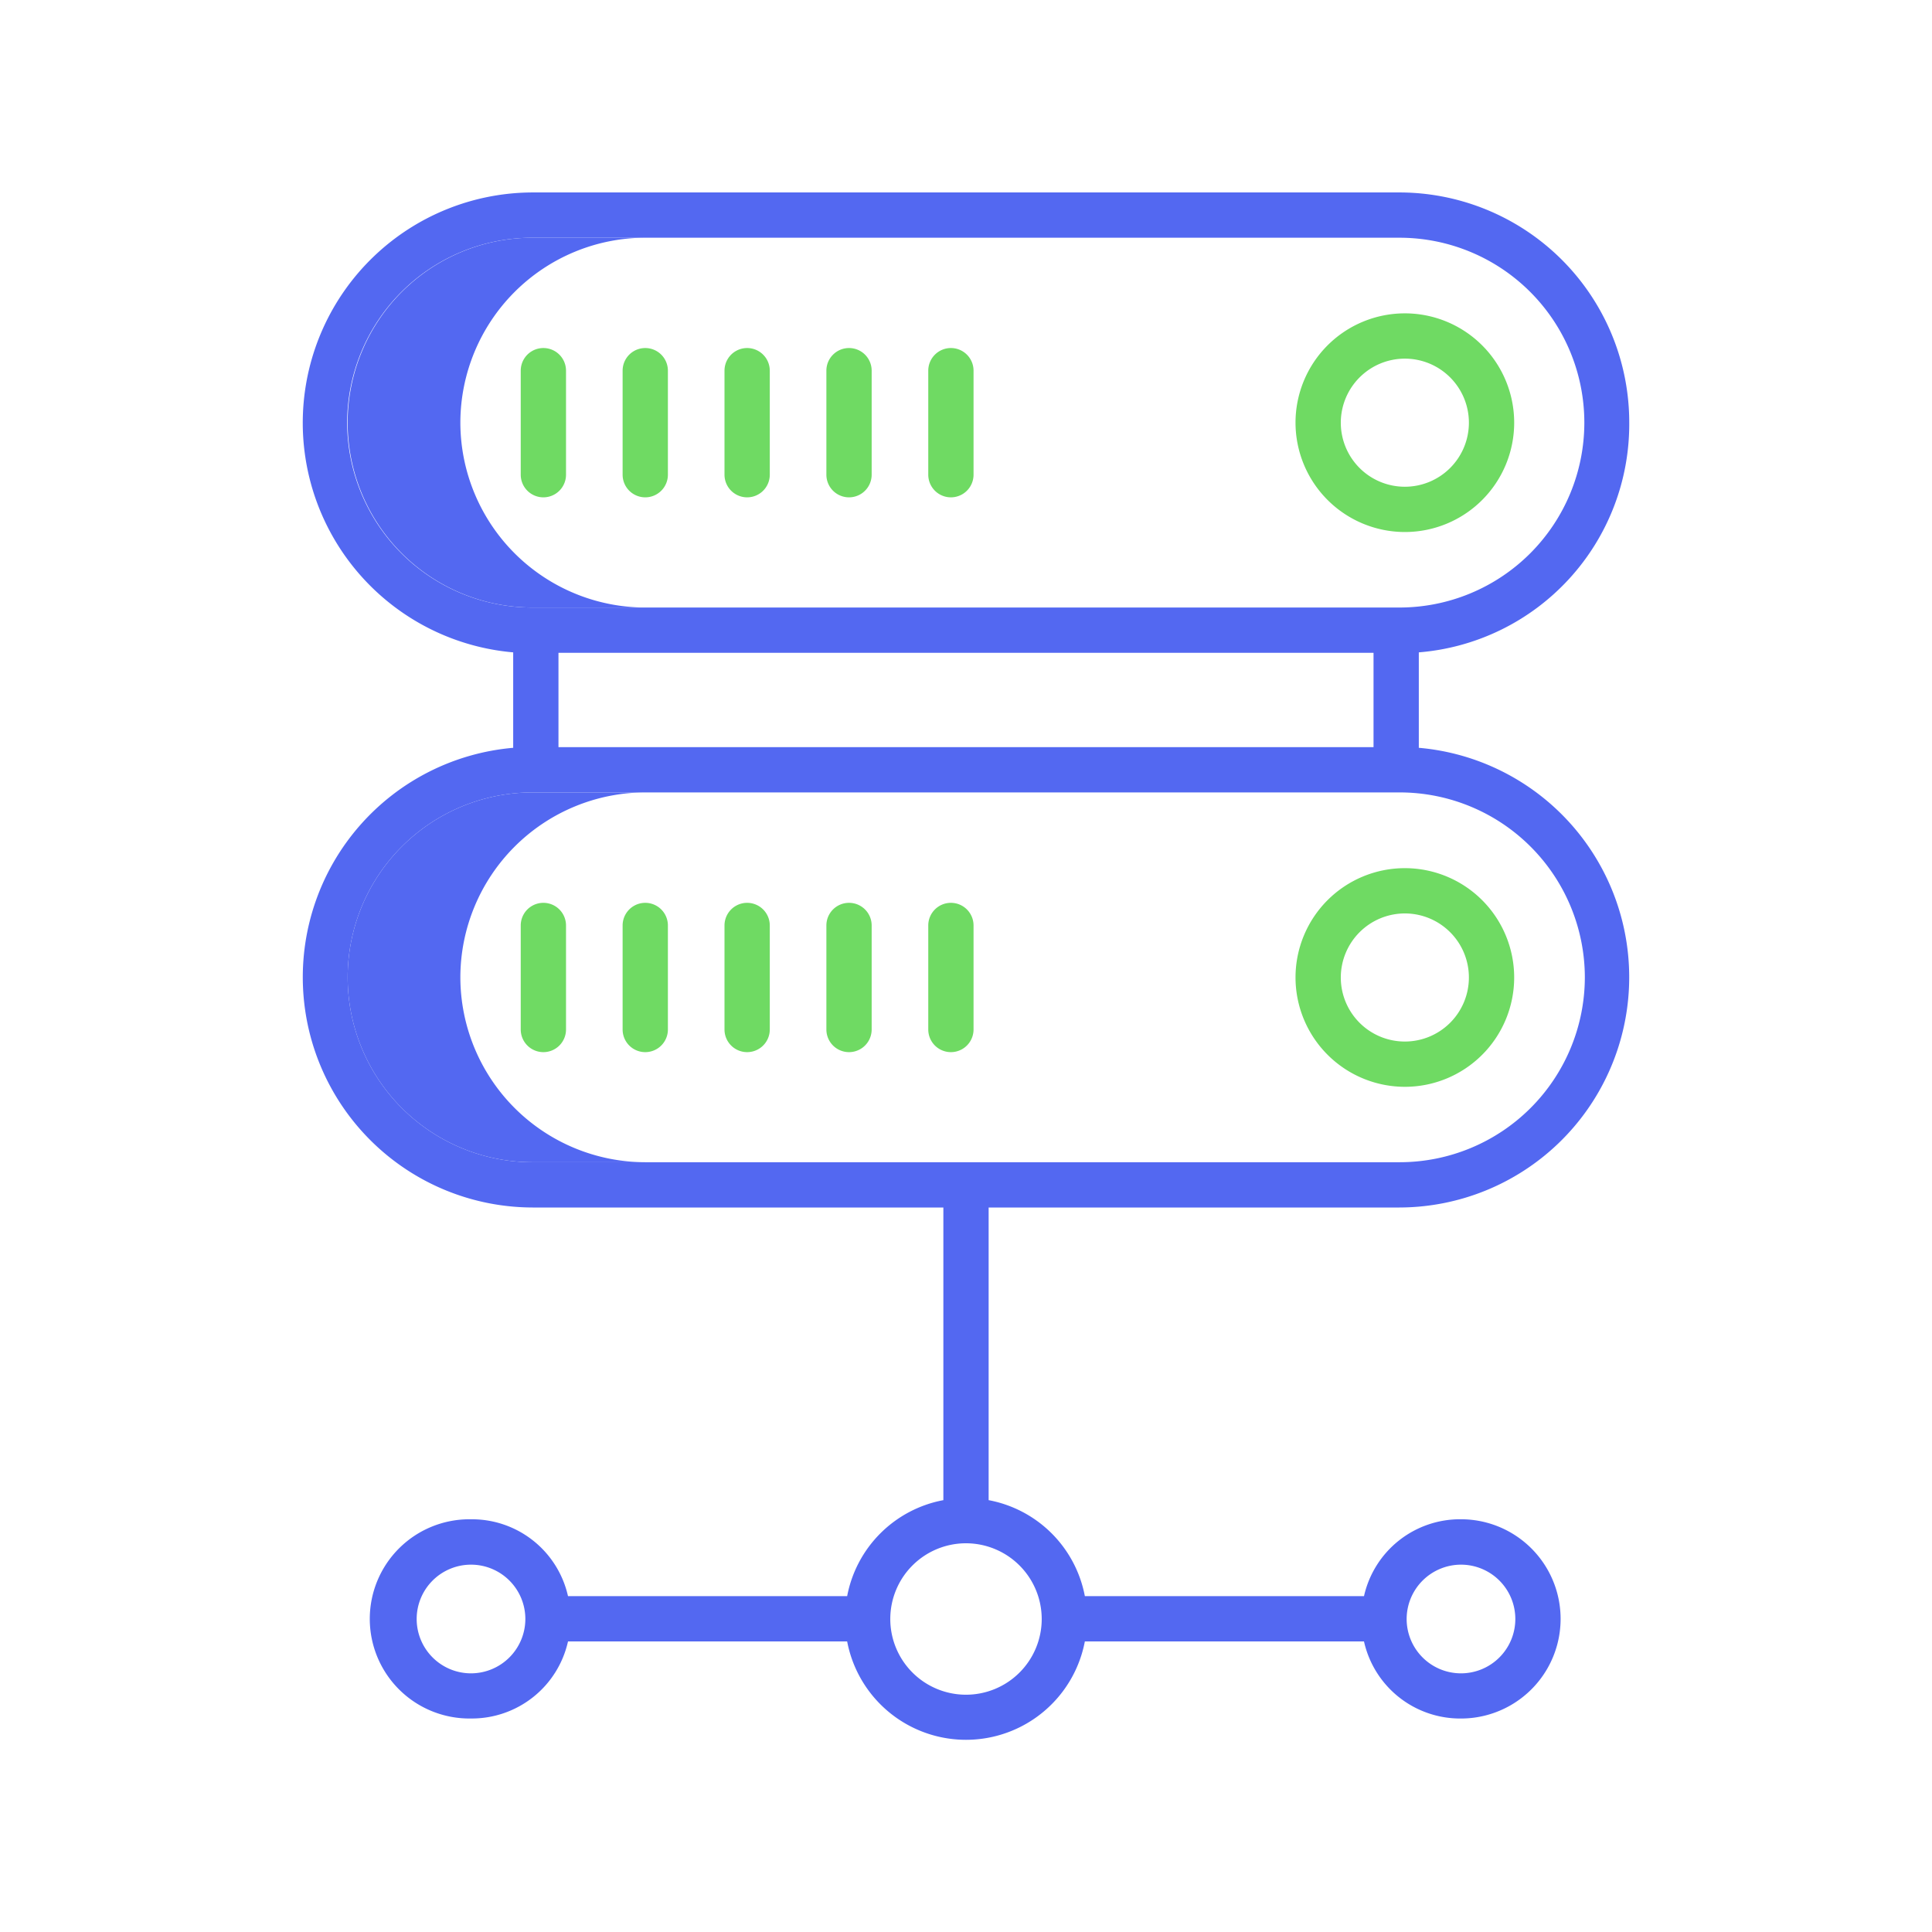 <?xml version="1.0"?>
<svg xmlns="http://www.w3.org/2000/svg" id="Layer_1" data-name="Layer 1" viewBox="0 0 512 512" width="512px" height="512px" class="hovered-paths"><g><title>Big Server</title><path d="M122,112a49.076,49.076,0,0,1,49.135-49h-30a49,49,0,1,0,0,98h30A49.076,49.076,0,0,1,122,112Z" style="fill:#5368F14D" data-original="#D4E1F4" class="hovered-path active-path" data-old_color="#D4E1F4"/><path d="M122,259a49.076,49.076,0,0,1,49.135-49h-30a49,49,0,1,0,0,98h30A49.076,49.076,0,0,1,122,259Z" style="fill:#5368F14D" data-original="#D4E1F4" class="hovered-path active-path" data-old_color="#D4E1F4"/><path d="M431.767,112.076A60.955,60.955,0,0,0,370.865,51H141.135A61.057,61.057,0,0,0,136,172.884v25.292A61.026,61.026,0,0,0,141.135,320H250v77.557A31.929,31.929,0,0,0,224.505,423H150.527a26.077,26.077,0,0,0-25.7-20.374,26.4,26.4,0,1,0,0,52.793A26.117,26.117,0,0,0,150.527,435h73.978a32.06,32.06,0,0,0,62.99,0h73.978a26.123,26.123,0,0,0,25.7,20.426,26.4,26.4,0,0,0,0-52.806,26.083,26.083,0,0,0-25.7,20.38H287.5A31.929,31.929,0,0,0,262,397.557V320H370.865A61.026,61.026,0,0,0,376,198.176V172.884A60.655,60.655,0,0,0,431.767,112.076ZM124.823,443.452a14.4,14.4,0,1,1,14.4-14.4A14.417,14.417,0,0,1,124.823,443.452Zm262.354-28.8a14.4,14.4,0,1,1-14.4,14.4A14.417,14.417,0,0,1,387.177,414.652Zm-111.111,14.4A20.066,20.066,0,1,1,256,408.985,20.089,20.089,0,0,1,276.066,429.052ZM148,198V173H364v25ZM92,112a49.076,49.076,0,0,1,49.135-49h229.73a49,49,0,1,1,0,98H141.135A49.076,49.076,0,0,1,92,112ZM420,259a49.076,49.076,0,0,1-49.135,49H141.135a49,49,0,1,1,0-98h229.73A49.076,49.076,0,0,1,420,259Z" style="fill:#5368F1" data-original="#0635C9" class="" data-old_color="#0635C9"/><path d="M372.3,140.99a28.974,28.974,0,1,0-28.974-28.973A29.005,29.005,0,0,0,372.3,140.99Zm0-45.947a16.974,16.974,0,1,1-16.974,16.974A16.993,16.993,0,0,1,372.3,95.043Z" style="fill:#6FDA63" data-original="#1AE5BE" class="" data-old_color="#1AE5BE"/><path d="M144,131.8a6,6,0,0,0,6-6V98.233a6,6,0,0,0-12,0V125.8A6,6,0,0,0,144,131.8Z" style="fill:#6FDA63" data-original="#1AE5BE" class="" data-old_color="#1AE5BE"/><path d="M171,131.8a6,6,0,0,0,6-6V98.233a6,6,0,0,0-12,0V125.8A6,6,0,0,0,171,131.8Z" style="fill:#6FDA63" data-original="#1AE5BE" class="" data-old_color="#1AE5BE"/><path d="M198,131.8a6,6,0,0,0,6-6V98.233a6,6,0,0,0-12,0V125.8A6,6,0,0,0,198,131.8Z" style="fill:#6FDA63" data-original="#1AE5BE" class="" data-old_color="#1AE5BE"/><path d="M225,92.233a6,6,0,0,0-6,6V125.8a6,6,0,1,0,12,0V98.233A6,6,0,0,0,225,92.233Z" style="fill:#6FDA63" data-original="#1AE5BE" class="" data-old_color="#1AE5BE"/><path d="M252,92.233a6,6,0,0,0-6,6V125.8a6,6,0,1,0,12,0V98.233A6,6,0,0,0,252,92.233Z" style="fill:#6FDA63" data-original="#1AE5BE" class="" data-old_color="#1AE5BE"/><path d="M372.3,288.017a28.973,28.973,0,1,0-28.974-28.974A29.006,29.006,0,0,0,372.3,288.017Zm0-45.946a16.973,16.973,0,1,1-16.974,16.972A16.992,16.992,0,0,1,372.3,242.071Z" style="fill:#6FDA63" data-original="#1AE5BE" class="" data-old_color="#1AE5BE"/><path d="M144,278.828a6,6,0,0,0,6-6V245.26a6,6,0,0,0-12,0v27.568A6,6,0,0,0,144,278.828Z" style="fill:#6FDA63" data-original="#1AE5BE" class="" data-old_color="#1AE5BE"/><path d="M171,278.828a6,6,0,0,0,6-6V245.26a6,6,0,0,0-12,0v27.568A6,6,0,0,0,171,278.828Z" style="fill:#6FDA63" data-original="#1AE5BE" class="" data-old_color="#1AE5BE"/><path d="M198,278.828a6,6,0,0,0,6-6V245.26a6,6,0,0,0-12,0v27.568A6,6,0,0,0,198,278.828Z" style="fill:#6FDA63" data-original="#1AE5BE" class="" data-old_color="#1AE5BE"/><path d="M225,239.26a6,6,0,0,0-6,6v27.568a6,6,0,0,0,12,0V245.26A6,6,0,0,0,225,239.26Z" style="fill:#6FDA63" data-original="#1AE5BE" class="" data-old_color="#1AE5BE"/><path d="M252,239.26a6,6,0,0,0-6,6v27.568a6,6,0,0,0,12,0V245.26A6,6,0,0,0,252,239.26Z" style="fill:#6FDA63" data-original="#1AE5BE" class="" data-old_color="#1AE5BE"/></g> </svg>
